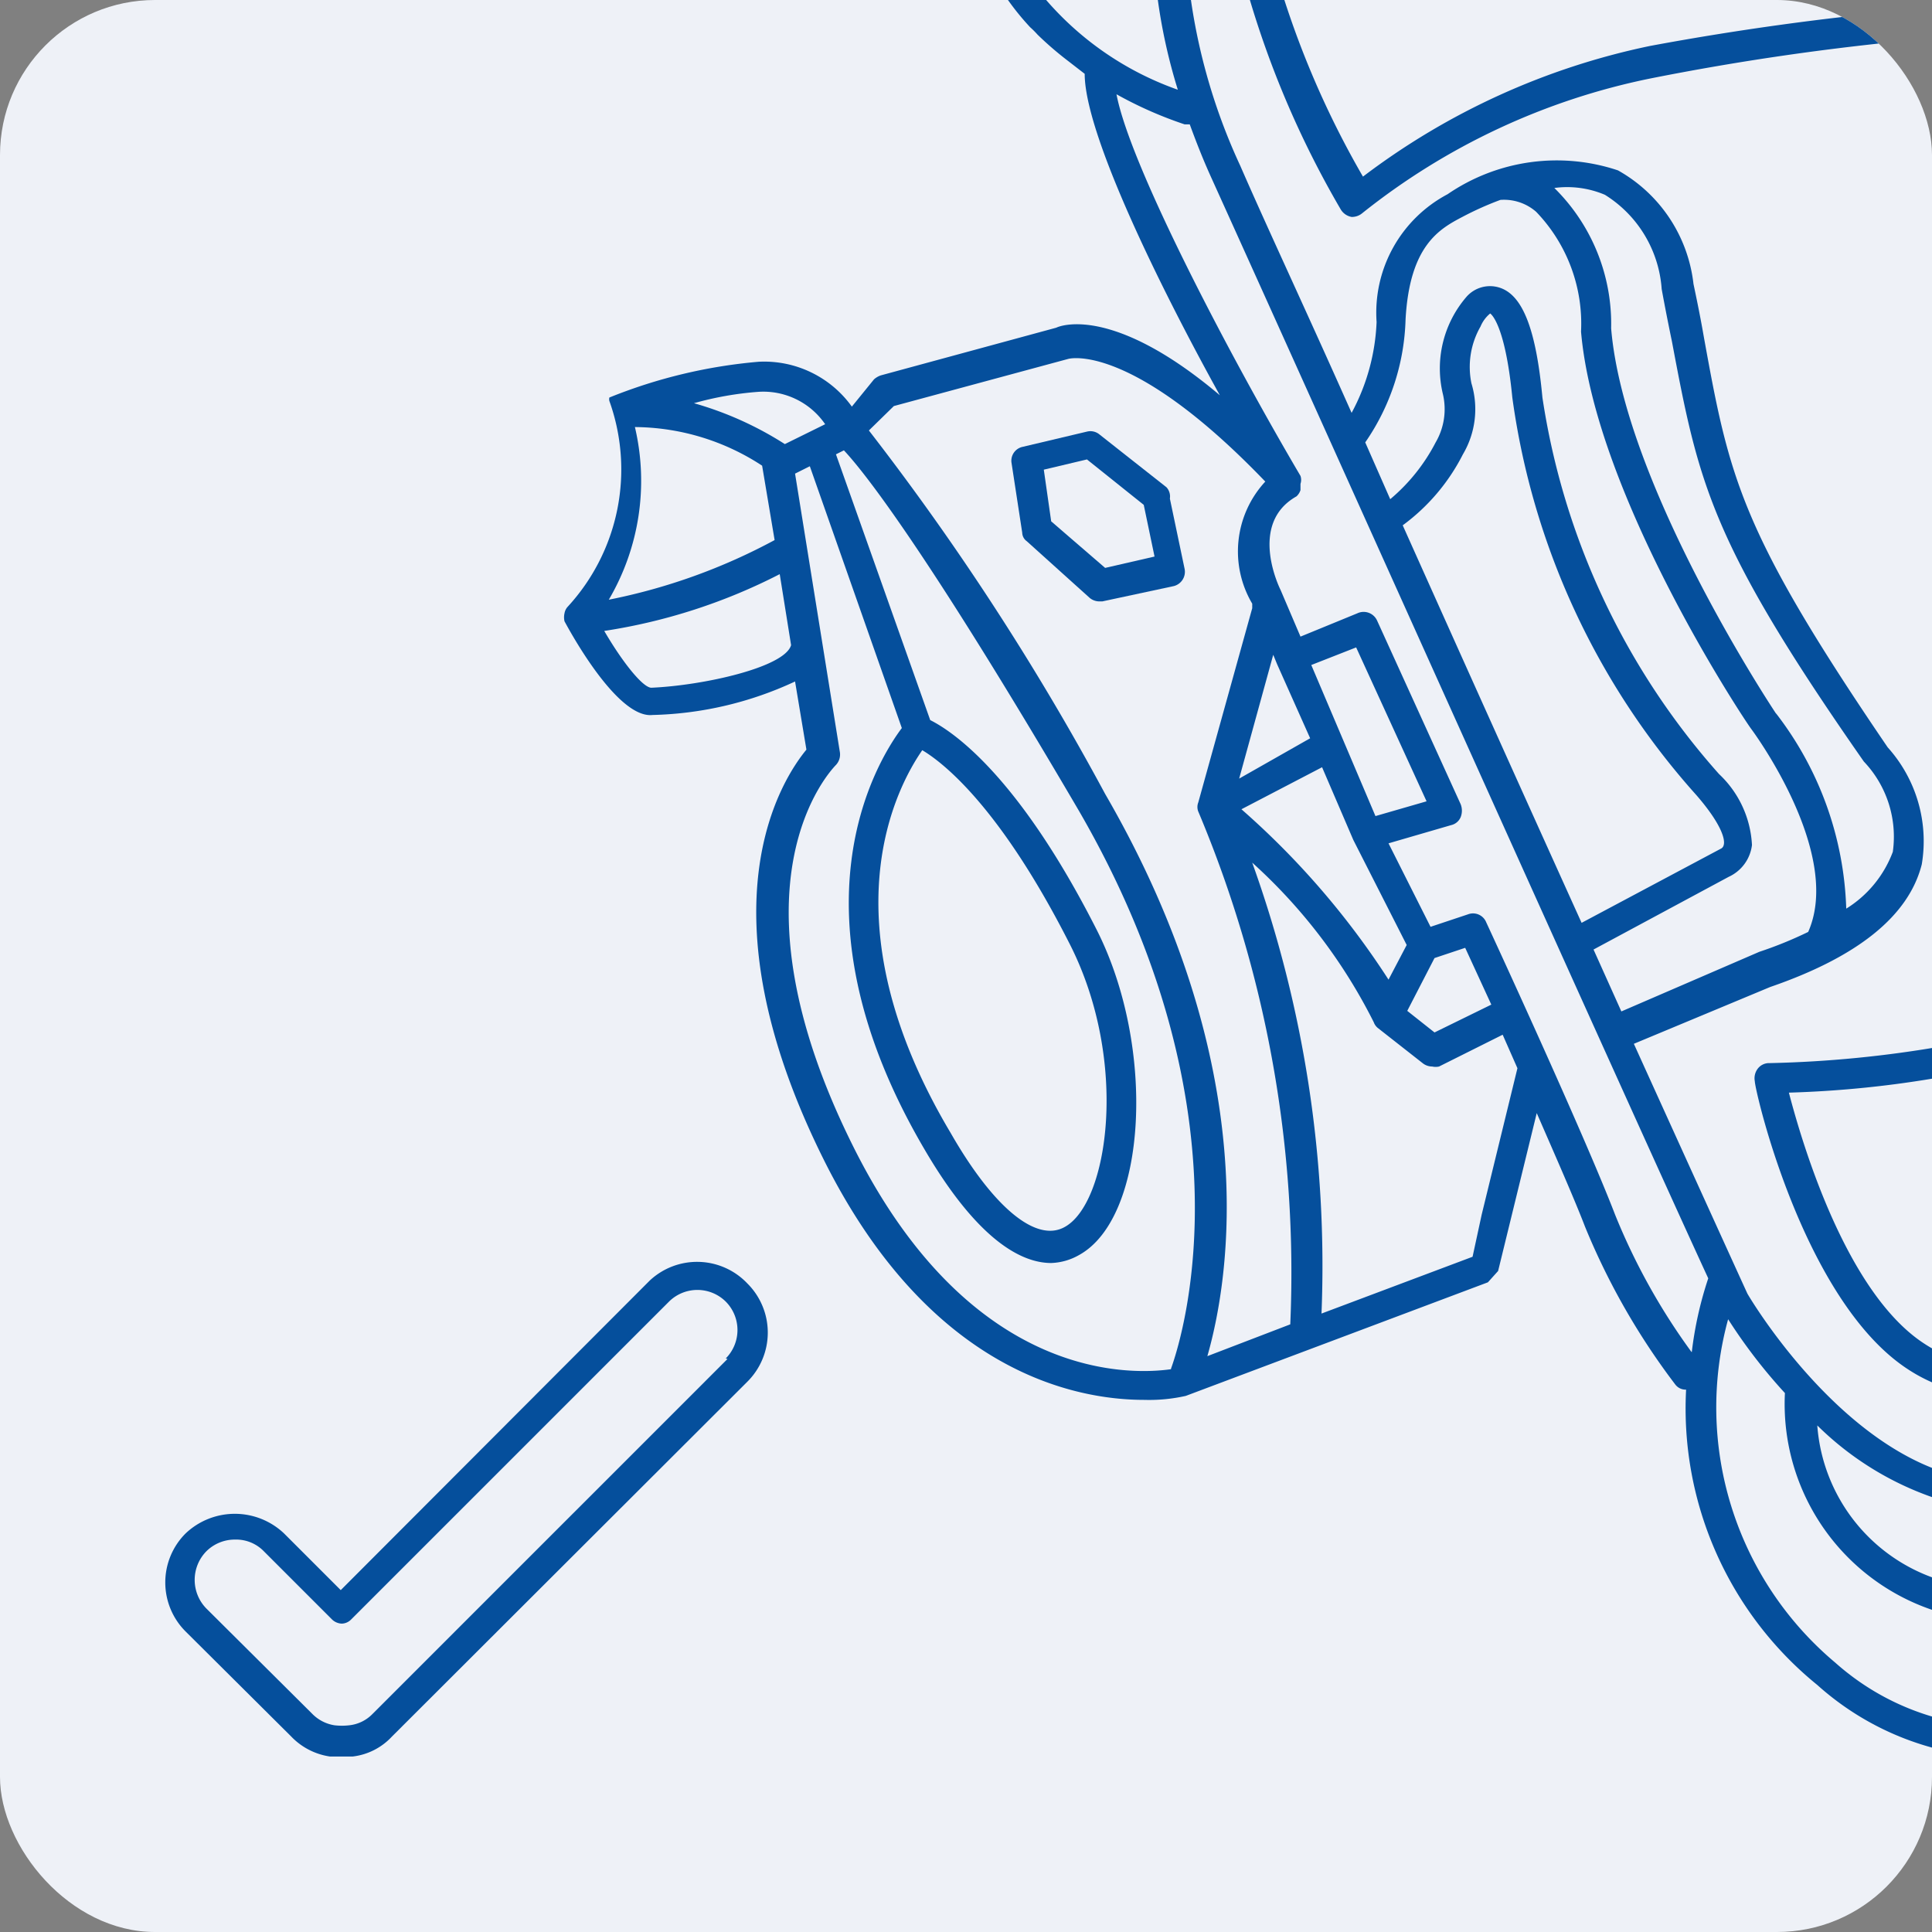<svg xmlns="http://www.w3.org/2000/svg" xmlns:xlink="http://www.w3.org/1999/xlink" id="Warstwa_1" data-name="Warstwa 1" viewBox="0 0 34.02 34.02"><rect x="0" y="0" width="34.02" height="34.02" fill="#808080" stroke="none"/><defs><style>.cls-1{fill:none;}.cls-2{fill:#eef1f7;}.cls-3{fill:#054f9c;}.cls-4{clip-path:url(#clip-path);}</style><clipPath id="clip-path"><rect class="cls-1" width="34.02" height="34.02" rx="2.73"></rect></clipPath></defs><rect class="cls-2" width="34.02" height="34.02" rx="2.73"></rect><path class="cls-3" d="M11.44,22.55,6,28l-1-1a1.26,1.26,0,0,0-1.73,0,1.22,1.22,0,0,0,0,1.73l1.86,1.85a1.18,1.18,0,0,0,.68.35h.4a1.12,1.12,0,0,0,.69-.35l6.26-6.25a1.22,1.22,0,0,0,0-1.73A1.22,1.22,0,0,0,11.44,22.55Zm1.37,1.38L6.56,30.18a.67.67,0,0,1-.41.2,1.13,1.13,0,0,1-.26,0,.7.7,0,0,1-.39-.2L3.63,28.32a.72.72,0,0,1,0-1,.71.71,0,0,1,.51-.21.68.68,0,0,1,.51.21l1.2,1.2a.26.26,0,0,0,.17.07H6a.24.24,0,0,0,.18-.07l5.6-5.6a.71.71,0,0,1,1,0,.71.71,0,0,1,0,1Z"></path><path class="cls-3" d="M20.54,8.58l-1.18-.93a.25.25,0,0,0-.22-.05L18,7.87a.25.25,0,0,0-.19.27L18,9.38a.19.19,0,0,0,.08.15l1.11,1a.27.27,0,0,0,.17.06h.05l1.26-.27a.26.26,0,0,0,.19-.3l-.26-1.24A.24.24,0,0,0,20.54,8.58ZM19.46,10l-.95-.82-.13-.91.76-.18,1,.8.19.91Z"></path><g class="cls-4"><path class="cls-3" d="M31.64-.94H17.4a1,1,0,0,0,.13.6,4.59,4.59,0,0,0,.61.82l0,0a1.59,1.59,0,0,1,.13.13,5.86,5.86,0,0,0,.52.45l.31.24c0,1.07,1.35,3.8,2.38,5.66-1.87-1.58-2.8-1.23-2.88-1.19l-3.09.84a.35.35,0,0,0-.12.07L15,7.16a1.9,1.9,0,0,0-1.64-.79A9.07,9.07,0,0,0,10.73,7l0,0a.05.05,0,0,0,0,0l0,0,0,0s0,0,0,0,0,0,0,0a.13.13,0,0,0,0,.06s0,0,0,0v0h0A3.57,3.57,0,0,1,10,10.68v0a.23.23,0,0,0-.06.12h0a.32.32,0,0,0,0,.14v0c.27.5,1,1.71,1.55,1.65A6.27,6.27,0,0,0,14,12l.2,1.2c-.42.51-1.92,2.76.31,7.23,1.86,3.72,4.41,4.22,5.64,4.22a2.94,2.94,0,0,0,.73-.07l5.32-2,.18-.2.68-2.78c.34.78.67,1.53.85,2a12.26,12.26,0,0,0,1.59,2.78.23.23,0,0,0,.19.09A6.27,6.27,0,0,0,32,29.67a5,5,0,0,0,2.25,1.16h.53V2.17A3.11,3.11,0,0,0,31.64-.94Zm0,.53a2.55,2.55,0,0,1,1.65.62c-1.06.1-2.58.29-4.24.6A12.6,12.6,0,0,0,24,3.11,16,16,0,0,1,22.49-.41ZM18.1-.41H20a3.41,3.41,0,0,0,.38.35,9.8,9.8,0,0,0,.36,1.64A5.46,5.46,0,0,1,18.1-.41ZM13.35,6.9a1.32,1.32,0,0,1,1.18.57l-.71.35a6,6,0,0,0-1.6-.72A5.71,5.71,0,0,1,13.35,6.9Zm-2.17.62a4.13,4.13,0,0,1,2.24.68v0l.22,1.31a10.4,10.4,0,0,1-2.92,1.05A4.13,4.13,0,0,0,11.18,7.52Zm.29,4.59c-.15,0-.51-.45-.83-1a10.07,10.07,0,0,0,3.09-1l.2,1.25C13.82,11.75,12.39,12.07,11.47,12.11Zm9.15,12c-.64.09-3.5.27-5.59-3.91-2.32-4.64-.4-6.63-.32-6.72a.27.27,0,0,0,.08-.23L14,8.34l.26-.13,1.62,4.61c-.45.6-2.06,3.23.4,7.42.93,1.59,1.7,2,2.23,2A1.06,1.06,0,0,0,19,22.1c1.2-.66,1.36-3.66.31-5.73-1.39-2.74-2.55-3.5-2.93-3.69L14.72,8l.14-.07c.33.35,1.41,1.69,4.14,6.35C22,19.46,20.88,23.38,20.62,24.1ZM16.24,13.21c.37.22,1.37,1,2.59,3.4,1.06,2.07.69,4.59-.09,5-.5.27-1.25-.35-2-1.66C14.5,16.19,15.81,13.83,16.24,13.21Zm6.48,10.11-1.46.56c.39-1.36,1-5.07-1.8-9.9a46.21,46.21,0,0,0-4.16-6.4l.44-.43,3.07-.83S19.9,6,22.28,8.48a1.81,1.81,0,0,0-.23,2.15l0,.08-.95,3.42a.22.22,0,0,0,0,.16h0A20.92,20.92,0,0,1,22.72,23.32Zm.56-9.81.55,1.28h0v0l.94,1.85-.32.61a14.28,14.28,0,0,0-2.59-3Zm-.19-1.8.79-.31,1.24,2.71-.9.26Zm-1.27,2,.6-2.18.07.17h0L23.07,13Zm4.27,7.68-.16.74-2.66,1a21,21,0,0,0-1.22-7.94A9.55,9.55,0,0,1,24.19,18h0a.23.23,0,0,0,.07.1s0,0,0,0l.79.62a.27.27,0,0,0,.17.06.27.27,0,0,0,.12,0l1.12-.56.26.59ZM24.78,17.8l.48-.93.54-.18.46,1-1,.49Zm5,6a11.21,11.21,0,0,1-1.34-2.41c-.55-1.43-2.2-5-2.27-5.15a.25.25,0,0,0-.32-.14l-.66.22-.74-1.47,1.1-.32a.24.24,0,0,0,.17-.14.31.31,0,0,0,0-.23l-1.47-3.23a.26.26,0,0,0-.35-.13l-1,.41-.35-.82s-.59-1.16.28-1.65l0,0h0v0a.26.26,0,0,0,.07-.11V8.52a.22.22,0,0,0,0-.14c-1.22-2.07-3-5.45-3.24-6.72a7,7,0,0,0,1.2.53l.09,0h0c.11.3.23.61.38.94C23.25,7.37,28.92,20,30.08,22.51A6.49,6.49,0,0,0,29.79,23.81Zm1.49-11.24s-2.67-4-2.9-6.78a3.36,3.36,0,0,0-1-2.47,1.7,1.7,0,0,1,.89.12,2.13,2.13,0,0,1,1,1.66c.06.33.12.63.18.92.47,2.49.67,3.52,3.38,7.4A1.92,1.92,0,0,1,33.33,15a2,2,0,0,1-.82,1A5.92,5.92,0,0,0,31.28,12.57ZM27.84,5.84c.25,2.89,2.89,6.86,3,7,0,0,1.62,2.17,1,3.57a7,7,0,0,1-.86.35l-2.43,1.05-.49-1.09,2.38-1.28a.71.71,0,0,0,.41-.56,1.84,1.84,0,0,0-.58-1.25A12.84,12.84,0,0,1,27.16,7c-.11-1.18-.34-1.79-.74-1.93a.55.55,0,0,0-.6.16,1.93,1.93,0,0,0-.41,1.72,1.16,1.16,0,0,1-.13.84,3.26,3.26,0,0,1-.8,1l-.44-1a4,4,0,0,0,.71-2.16c.07-1.31.6-1.6,1-1.81a5.54,5.54,0,0,1,.67-.3.86.86,0,0,1,.63.21A2.84,2.84,0,0,1,27.84,5.84Zm-1.93.91a1.43,1.43,0,0,1,.16-1,.59.59,0,0,1,.17-.23s.26.15.39,1.48a13.15,13.15,0,0,0,3.24,7c.47.54.56.87.44.94l-2.46,1.31c-1-2.21-2.12-4.7-3.15-7A3.53,3.53,0,0,0,25.76,8,1.56,1.56,0,0,0,25.91,6.75Zm8.31,23.53a4.46,4.46,0,0,1-1.9-1,5.87,5.87,0,0,1-1.89-6.05,9.34,9.34,0,0,0,1,1.3,3.83,3.83,0,0,0,2.83,3.89Zm0-2.44A3.09,3.09,0,0,1,32,25.1a5.43,5.43,0,0,0,2.26,1.34Zm0-4a2,2,0,0,1-.32-.17c-1.38-.88-2.16-3.51-2.4-4.43a18.64,18.64,0,0,0,2.72-.28Zm0-5.42a20.21,20.21,0,0,1-3.06.3.25.25,0,0,0-.21.1.28.28,0,0,0-.05.22c0,.16.86,3.89,2.71,5.08a2.87,2.87,0,0,0,.61.3v1.5c-2-.66-3.44-3.12-3.45-3.14s-.83-1.82-2-4.4l2.4-1c1.54-.53,2.44-1.25,2.67-2.16a2.47,2.47,0,0,0-.6-2.06C30.63,9.33,30.45,8.4,30,5.92c-.05-.29-.11-.59-.18-.92a2.63,2.63,0,0,0-1.33-2,3.4,3.4,0,0,0-3,.42,2.36,2.36,0,0,0-1.25,2.25,3.67,3.67,0,0,1-.44,1.6C23,5.47,22.31,4,21.84,2.92a10.47,10.47,0,0,1-.92-3.33h1s0,.06,0,.1a16.8,16.8,0,0,0,1.69,4,.28.28,0,0,0,.19.13h0a.28.28,0,0,0,.18-.06,11.94,11.94,0,0,1,5.09-2.38A45.71,45.71,0,0,1,33.75.7a2.52,2.52,0,0,1,.47,1.47Z"></path></g></svg>